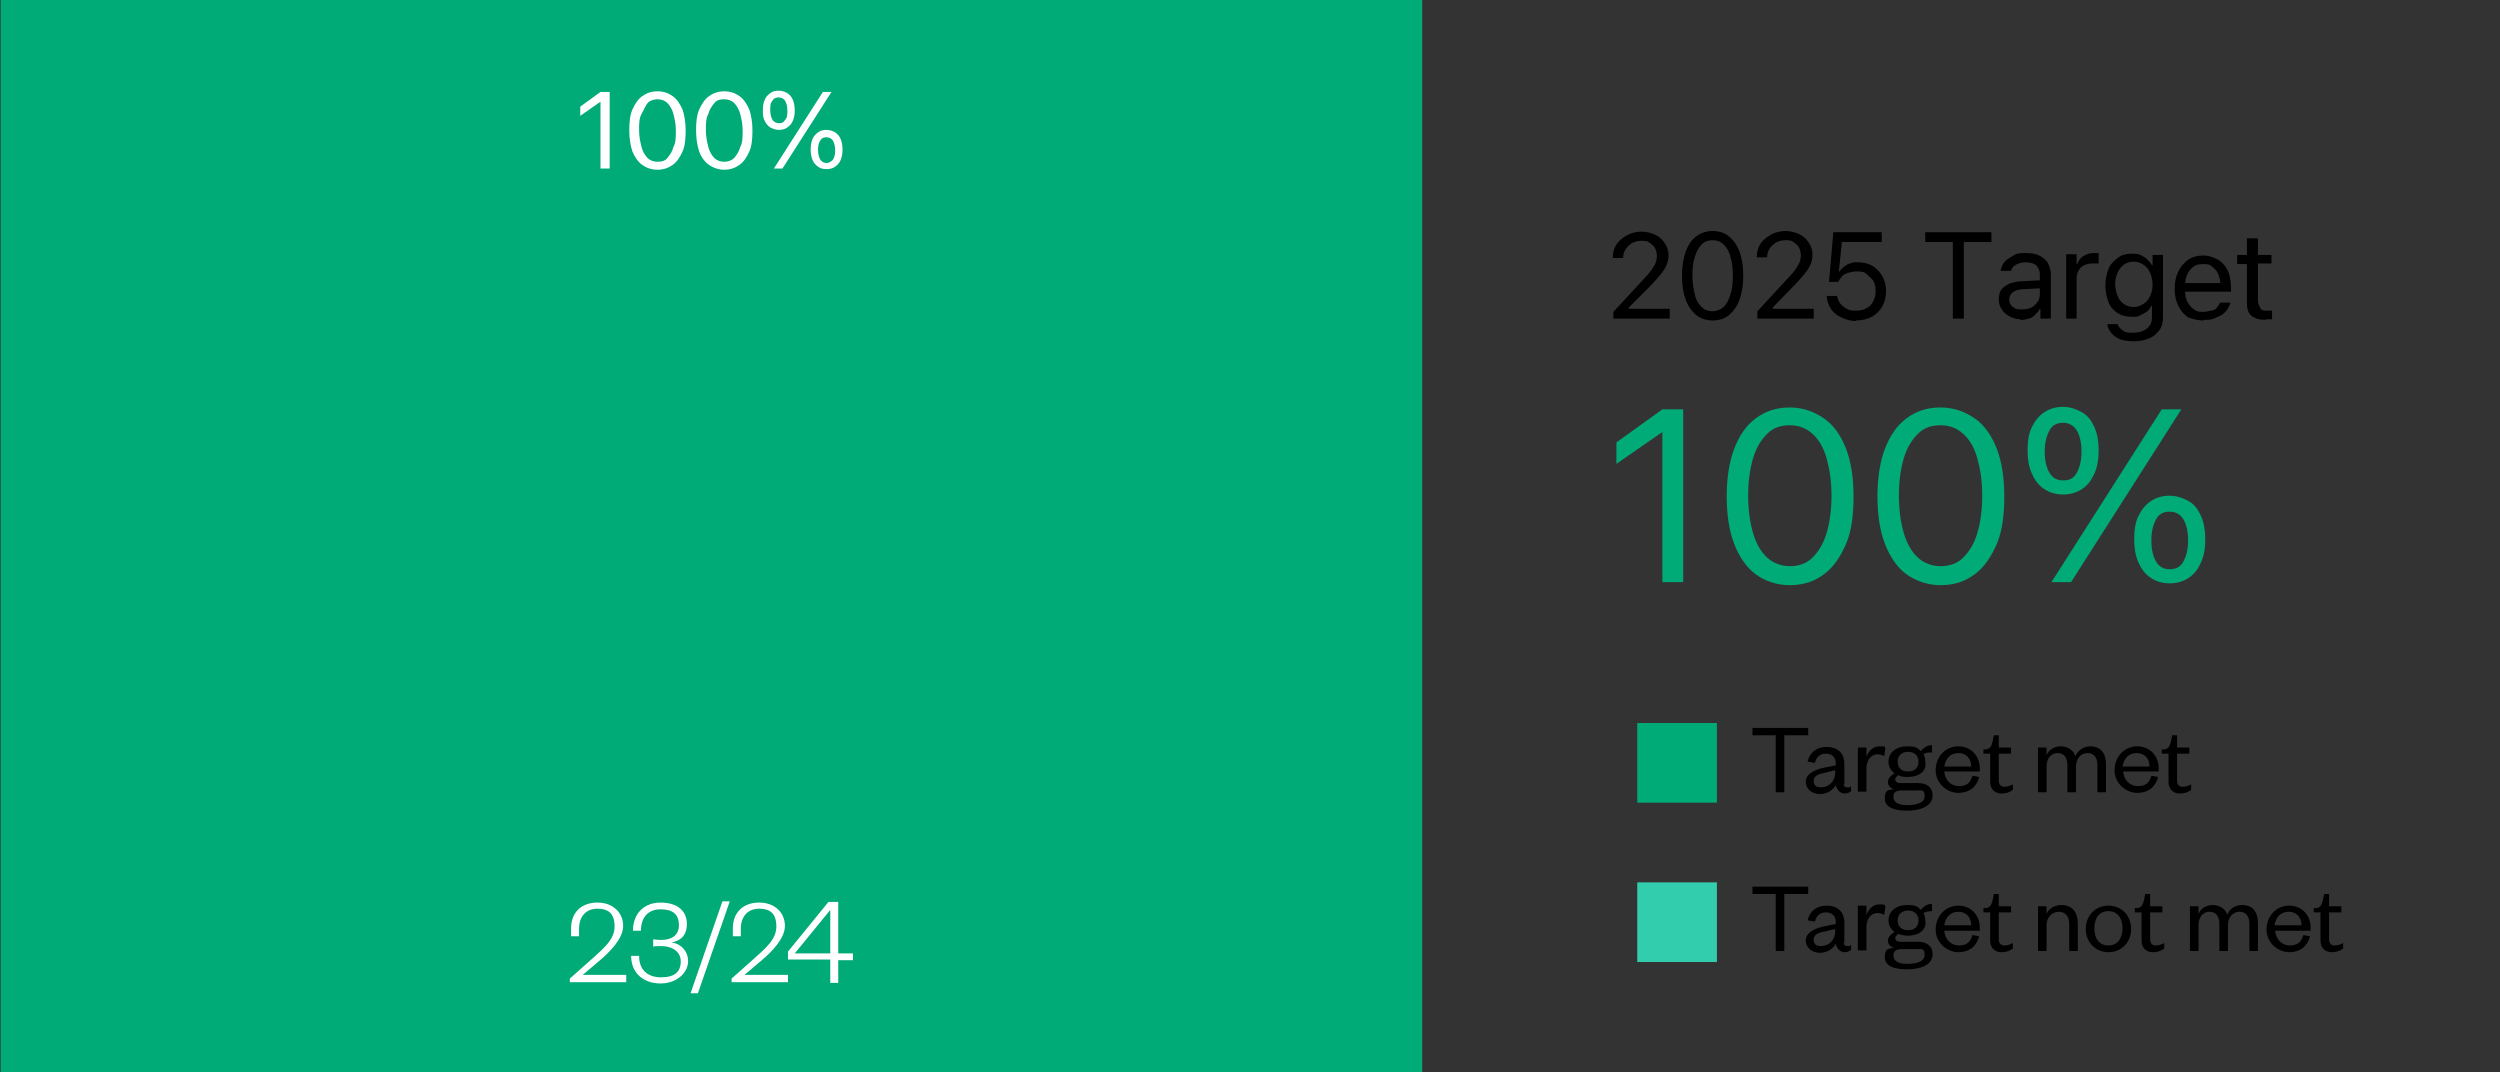 <?xml version="1.0" encoding="UTF-8"?>
<svg xmlns="http://www.w3.org/2000/svg" id="Layer_1" version="1.1" viewBox="0 0 408 175">
  <rect x="0" y="0" width="408" height="175" fill="#333333" stroke="none"/>
  <defs>
    <style>
      .st0 {
        fill: #00ab78;
      }

      .st1 {
        fill: #32cdad;
      }

      .st2 {
        fill: #fff;
      }
    </style>
  </defs>
  <rect id="Rectangle" class="st0" x=".1" width="232" height="175"></rect>
  <path id="Path" d="M263.3,52h9.2v-1.6h-7.2l.5.3v-.9l-.5.9,3.7-3.7c.9-.9,1.5-1.6,2-2.2.5-.6.8-1.1,1-1.6s.3-1,.3-1.5h0c0-.8-.2-1.4-.6-2s-.9-1.1-1.6-1.4-1.4-.5-2.2-.5-1.7.2-2.4.6c-.7.4-1.3.9-1.7,1.5s-.6,1.4-.6,2.2h1.7c0-.5.1-1,.4-1.4.2-.4.6-.7,1-1,.4-.2.9-.4,1.5-.4s1,0,1.4.3.7.5.9.9c.2.4.3.8.3,1.3h0c0,.4-.1.8-.2,1.1s-.4.7-.7,1.2c-.3.4-.8,1-1.4,1.6l-4.8,5.2v1.1h0Z"></path>
  <path id="Shape" d="M279.5,52.3c1.1,0,2-.3,2.7-.9.7-.6,1.3-1.4,1.7-2.5.4-1.1.6-2.4.6-3.9h0c0-1.5-.2-2.8-.6-3.9-.4-1.1-1-1.9-1.7-2.5s-1.7-.9-2.7-.9-1.9.3-2.7.9-1.3,1.4-1.7,2.5-.6,2.4-.6,3.9h0c0,1.5.2,2.8.6,3.9s1,1.9,1.7,2.5,1.7.9,2.7.9ZM279.5,50.8c-.7,0-1.3-.2-1.8-.7s-.9-1.1-1.1-2-.4-1.9-.4-3.1h0c0-1.2.1-2.2.4-3.1s.6-1.5,1.1-2,1.1-.7,1.8-.7,1.3.2,1.8.7.9,1.1,1.1,2c.3.9.4,1.9.4,3.1h0c0,1.2-.1,2.2-.4,3.1-.3.9-.6,1.5-1.1,2-.5.4-1.1.7-1.8.7Z"></path>
  <path id="Path1" data-name="Path" d="M286.8,52h9.2v-1.6h-7.2l.5.3v-.9l-.5.9,3.7-3.8c.9-.9,1.5-1.6,2-2.2.5-.6.8-1.1,1-1.6s.3-1,.3-1.5h0c0-.8-.2-1.4-.6-2s-.9-1.1-1.6-1.4-1.4-.5-2.2-.5-1.7.2-2.4.6c-.7.4-1.3.9-1.7,1.5s-.6,1.4-.6,2.2h1.7c0-.5.1-1,.4-1.4.2-.4.6-.7,1-1,.4-.2.9-.4,1.5-.4s1,0,1.4.3.7.5.9.9.3.8.3,1.3h0c0,.4-.1.8-.2,1.1s-.4.7-.7,1.2c-.3.4-.8,1-1.4,1.6l-4.8,5.2v1.2h0Z"></path>
  <path id="Path2" data-name="Path" d="M302.9,52.3c1,0,1.8-.2,2.6-.6.7-.4,1.3-1,1.7-1.7.4-.7.6-1.6.6-2.5h0c0-.9-.2-1.7-.6-2.4s-.9-1.3-1.6-1.7-1.5-.6-2.4-.6-.8,0-1.2.2c-.4,0-.7.3-1,.5s-.6.5-.8.8h-.1l.5-4.8h6.5v-1.6h-7.9l-.7,8.1h1.5c.1-.2.2-.3.3-.5.1,0,.2-.3.3-.4.3-.3.7-.5,1.1-.6s.8-.2,1.3-.2,1.2,0,1.6.4.8.7,1.1,1.1c.3.5.4,1,.4,1.7h0c0,.6-.1,1.2-.4,1.7s-.6.9-1.1,1.1c-.5.3-1,.4-1.7.4s-1,0-1.5-.3-.8-.5-1.1-.9-.4-.8-.5-1.2h0c0,0-1.7,0-1.7,0h0c.1.9.3,1.5.7,2.1.4.6,1,1.1,1.7,1.4.8.4,1.6.6,2.4.6Z"></path>
  <polygon id="Path3" data-name="Path" points="318.7 52 320.5 52 320.5 39.5 325 39.5 325 37.9 314.2 37.9 314.2 39.5 318.7 39.5 318.7 52"></polygon>
  <path id="Path4" data-name="Path" d="M329.7,52.2c.5,0,.9,0,1.3-.2.4,0,.8-.3,1.1-.6.3-.3.6-.6.8-1h.1v1.6h1.7v-7.2c0-.7-.2-1.3-.5-1.9-.3-.5-.8-.9-1.4-1.2s-1.3-.4-2.2-.4-1.4,0-2,.4-1.1.6-1.4,1c-.4.4-.6.9-.7,1.5h0c0,0,1.7,0,1.7,0h0c.1-.4.4-.8.8-1s.9-.4,1.6-.4,1.4.2,1.7.5.6.8.6,1.5v3.2c0,.5-.1.9-.4,1.3s-.6.7-1,.9-1,.3-1.5.3-1.1,0-1.5-.4c-.4-.3-.6-.7-.6-1.2h0c0-.5.2-.9.6-1.2s.9-.5,1.7-.5l3.6-.2v-1.3l-3.8.2c-.8,0-1.5.2-2.1.4-.6.3-1,.6-1.3,1s-.4,1-.4,1.6h0c0,.6.2,1.2.5,1.6.3.5.7.8,1.2,1.1s1.2.5,1.8.5Z"></path>
  <path id="Path5" data-name="Path" d="M337.2,52h1.7v-6.5c0-.5.1-1,.3-1.3.2-.4.5-.7.9-.9s.9-.3,1.4-.3h.5c.2,0,.3,0,.5,0v-1.7h-.8c-.7,0-1.2.2-1.7.5s-.8.8-1,1.3h-.1v-1.6h-1.7v10.4h0Z"></path>
  <path id="Shape1" data-name="Shape" d="M348.3,55.7c.9,0,1.8-.2,2.5-.5s1.2-.8,1.6-1.3.6-1.3.6-2v-10.3h-1.7v1.7h-.1c-.2-.4-.5-.7-.8-1s-.7-.5-1.1-.7-.9-.2-1.4-.2c-.9,0-1.7.2-2.3.7s-1.2,1-1.5,1.8-.5,1.7-.5,2.7h0c0,1,.2,1.9.5,2.7s.9,1.4,1.5,1.8c.7.4,1.4.6,2.3.6s.9,0,1.3-.2.8-.4,1.1-.6.6-.6.8-1h.1v1.9c0,.8-.3,1.4-.8,1.8s-1.2.7-2.2.7-1.3,0-1.8-.4-.7-.6-.8-1h-1.7c.1.6.3,1,.7,1.5.4.4.9.8,1.5,1s1.4.3,2.2.3ZM348.2,50.1c-.6,0-1.2-.2-1.6-.5s-.8-.7-1-1.3c-.2-.5-.4-1.2-.4-1.9h0c0-.7.1-1.3.4-1.9.2-.5.6-1,1-1.3s1-.5,1.6-.5,1.2.2,1.6.5c.5.3.8.7,1.1,1.3.2.5.4,1.2.4,1.9h0c0,.7-.1,1.3-.4,1.9-.2.5-.6,1-1.1,1.3s-.9.5-1.6.5Z"></path>
  <path id="Path6" data-name="Path" d="M359.7,52.2c.6,0,1.2,0,1.6-.2s.9-.4,1.3-.6c.4-.3.7-.6.9-.9s.4-.7.5-1.1h0c0,0-1.7,0-1.7,0h0c-.1.3-.3.5-.5.8s-.5.4-.9.5c-.3,0-.8.2-1.2.2-.6,0-1.2,0-1.6-.4-.5-.3-.8-.7-1.1-1.2s-.4-1.2-.4-1.9v-.7c0-.8.1-1.4.4-2s.6-.9,1-1.2.9-.4,1.5-.4,1.1,0,1.5.4c.4.3.8.7,1,1.2s.4,1.2.4,2v.7l.8-1.2h-7.5v1.4h8.4v-.7c0-1-.2-2-.5-2.7-.4-.8-.9-1.4-1.6-1.8s-1.5-.7-2.4-.7-1.8.2-2.5.7-1.2,1.1-1.6,1.9c-.4.8-.6,1.8-.6,2.8h0c0,1.1.2,2,.6,2.8s.9,1.4,1.6,1.9c.8.3,1.6.5,2.6.5Z"></path>
  <path id="Path7" data-name="Path" d="M369.8,52.1h.5c.2,0,.3,0,.5,0v-1.4h-.8c-.5,0-.9,0-1.1-.4s-.4-.7-.4-1.3v-6h2.2v-1.4h-2.2v-2.7h-1.8v2.7h-1.6v1.5h1.6v6.3c0,1,.2,1.7.7,2.1.6.5,1.3.7,2.4.7Z"></path>
  <polygon id="Path8" data-name="Path" class="st0" points="271.3 95 274.7 95 274.7 66.8 271.3 66.8 263.8 72.2 263.8 75.7 271.3 70.5 271.3 70.5 271.3 95"></polygon>
  <path id="Shape2" data-name="Shape" class="st0" d="M292.1,95.5c2.2,0,4-.6,5.6-1.8s2.7-2.9,3.6-5,1.2-4.8,1.2-7.7h0c0-3-.4-5.6-1.2-7.7s-2-3.9-3.6-5-3.4-1.8-5.6-1.8-4,.6-5.6,1.8-2.7,2.9-3.5,5-1.2,4.8-1.2,7.7h0c0,3,.4,5.6,1.2,7.7s2,3.9,3.5,5,3.4,1.8,5.6,1.8ZM292.1,92.4c-1.4,0-2.7-.5-3.7-1.4s-1.8-2.3-2.3-4-.8-3.8-.8-6.1h0c0-2.4.3-4.4.8-6.1s1.3-3,2.3-4,2.2-1.4,3.7-1.4,2.7.5,3.7,1.4,1.8,2.2,2.3,4,.8,3.7.8,6.1h0c0,2.4-.3,4.4-.8,6.1s-1.3,3-2.3,4-2.3,1.4-3.7,1.4Z"></path>
  <path id="Shape3" data-name="Shape" class="st0" d="M316.7,95.5c2.2,0,4-.6,5.6-1.8s2.7-2.9,3.6-5,1.2-4.8,1.2-7.7h0c0-3-.4-5.6-1.2-7.7s-2-3.9-3.6-5-3.4-1.8-5.6-1.8-4,.6-5.6,1.8-2.7,2.9-3.5,5-1.2,4.8-1.2,7.7h0c0,3,.4,5.6,1.2,7.7s2,3.9,3.5,5,3.5,1.8,5.6,1.8ZM316.7,92.4c-1.4,0-2.7-.5-3.7-1.4s-1.8-2.3-2.3-4-.8-3.8-.8-6.1h0c0-2.4.3-4.4.8-6.1s1.3-3,2.3-4,2.2-1.4,3.7-1.4,2.7.5,3.7,1.4,1.8,2.2,2.3,4,.8,3.7.8,6.1h0c0,2.4-.3,4.4-.8,6.1s-1.3,3-2.3,4-2.3,1.4-3.7,1.4Z"></path>
  <path id="Shape4" data-name="Shape" class="st0" d="M336.7,80.7c1.2,0,2.2-.3,3.1-.9s1.5-1.4,2-2.5.7-2.3.7-3.8h0c0-1.4-.2-2.7-.7-3.8s-1.1-1.9-2-2.4-1.9-.9-3.1-.9-2.2.3-3.1.9-1.5,1.4-2,2.4-.7,2.3-.7,3.8h0c0,1.4.2,2.7.7,3.8s1.1,1.9,2,2.5,1.9.9,3.1.9ZM336.7,78.4c-1,0-1.7-.4-2.2-1.2s-.8-2-.8-3.5h0c0-1.5.3-2.6.8-3.5s1.3-1.2,2.2-1.2,1.7.4,2.2,1.2.8,2,.8,3.5h0c0,1.5-.3,2.6-.8,3.5s-1.2,1.2-2.2,1.2ZM338,95l18-28.2h-3.2l-18,28.2h3.2ZM354.1,95.2c1.2,0,2.2-.3,3.1-.9s1.5-1.4,2-2.5.7-2.3.7-3.8h0c0-1.4-.2-2.7-.7-3.8s-1.1-1.9-2-2.4-1.9-.9-3.1-.9-2.2.3-3.1.9-1.5,1.4-2,2.4-.7,2.3-.7,3.8h0c0,1.4.2,2.7.7,3.8s1.1,1.9,2,2.5,1.9.9,3.1.9ZM354.1,92.9c-1,0-1.7-.4-2.2-1.2s-.8-2-.8-3.5h0c0-1.5.3-2.6.8-3.5s1.3-1.2,2.2-1.2,1.7.4,2.2,1.2.8,2,.8,3.5h0c0,1.5-.3,2.6-.8,3.5s-1.3,1.2-2.2,1.2Z"></path>
  <rect id="Rectangle1" data-name="Rectangle" class="st0" x="267.2" y="118" width="13" height="13"></rect>
  <rect id="Rectangle2" data-name="Rectangle" class="st1" x="267.2" y="144" width="13" height="13"></rect>
  <g>
    <path d="M289.8,155.2v-9.3h-3.8v-1.2h9.1v1.2h-3.9v9.3h-1.4Z"></path>
    <path d="M300.9,153.8c0,.4.2.6.6.6s.4,0,.6-.2v.8c-.2.2-.5.4-1.1.4s-1.3-.6-1.4-1.4c-.4.8-1.4,1.5-2.6,1.5s-2.3-.8-2.3-2,1.2-1.9,2.9-2.3l2-.4v-.3c0-1-.6-1.6-1.6-1.6s-1.6.6-1.8,1.5l-1.2-.2c.3-1.4,1.4-2.4,3.1-2.4s2.9.9,2.9,2.8v3.2h-.1ZM299.5,151.6l-1.6.4c-1.1.2-1.9.5-1.9,1.3s.4,1.1,1.2,1.1c1.3,0,2.3-1,2.3-2.4v-.4Z"></path>
    <path d="M307.5,149.3c-.4-.2-.7-.3-1.1-.3-1,0-1.8.9-1.8,2.3v3.8h-1.4v-7.3h1.4v1.5c.3-.8,1-1.7,2.1-1.7s.8.1,1,.3l-.2,1.4Z"></path>
    <path d="M311.4,152.7c-.6,0-1.1-.1-1.6-.3-.2.2-.5.4-.5.7s.2.6.9.6h2.8c1.6,0,2.4.8,2.4,2,0,1.8-2,2.5-4.2,2.5s-3.6-.6-3.6-2,.6-1.4,1.5-1.5c-.7-.2-1-.7-1-1.2s.5-1.1,1.1-1.4c-.6-.4-1-1.1-1-1.9,0-1.5,1.3-2.5,3-2.5s1.7.3,2.3.8c.4-.6,1.1-1,1.8-1v1.2c-.5,0-1,.1-1.4.3.2.3.3.8.3,1.2.3,1.5-1,2.5-2.8,2.5ZM311.2,157.3c1.7,0,2.9-.4,2.9-1.5s-.5-.9-1.4-.9h-2.3c-.8,0-1.4.2-1.4,1,0,1,.9,1.4,2.2,1.4ZM311.4,148.6c-1,0-1.7.6-1.7,1.6s.6,1.6,1.7,1.6,1.7-.6,1.7-1.6-.7-1.6-1.7-1.6Z"></path>
    <path d="M323,152.8c-.4,1.6-1.6,2.6-3.4,2.6s-3.7-1.5-3.7-3.7,1.6-3.9,3.7-3.9,3.5,1.6,3.5,3.6v.5h-5.8c.1,1.4,1.1,2.4,2.4,2.4s1.9-.6,2.2-1.7l1.1.2ZM321.7,151c0-1.2-.7-2.2-2.1-2.2s-2.1,1-2.3,2.2h4.4Z"></path>
    <path d="M324.8,148.9h-1.1v-.7h.5c.7-.2.8-.6,1-1.3l.2-1h.8v2h2v1h-2v4.4c0,.6.3,1,.9,1s1-.2,1.4-.4v.9c-.5.4-1.1.6-1.9.6s-1.8-.5-1.8-1.9v-4.6Z"></path>
    <path d="M334,155.2h-1.4v-7.3h1.4v1.3c.3-.9,1.3-1.5,2.4-1.5,1.9,0,2.7,1.3,2.7,3v4.5h-1.4v-4.4c0-1.2-.6-2-1.7-2s-2,.9-2,2.2v4.2Z"></path>
    <path d="M344.1,155.4c-2.1,0-3.7-1.6-3.7-3.8s1.6-3.8,3.7-3.8,3.7,1.6,3.7,3.8c0,2.2-1.6,3.8-3.7,3.8ZM344.1,154.3c1.5,0,2.3-1.2,2.3-2.8s-.8-2.8-2.3-2.8-2.3,1.1-2.3,2.8c0,1.7.8,2.8,2.3,2.8Z"></path>
    <path d="M349.5,148.9h-1.1v-.7h.5c.7-.2.8-.6,1-1.3l.2-1h.8v2h2v1h-2v4.4c0,.6.3,1,.9,1s1-.2,1.4-.4v.9c-.5.4-1.1.6-1.9.6s-1.8-.5-1.8-1.9v-4.6Z"></path>
    <path d="M365.9,147.7c1.9,0,2.6,1.3,2.6,3v4.5h-1.4v-4.4c0-1.2-.5-2-1.6-2s-1.9.9-1.9,2.2v4.2h-1.4v-4.4c0-1.2-.5-2-1.6-2s-1.8.9-1.8,2.2v4.2h-1.4v-7.3h1.4v1.3c.3-.9,1.2-1.5,2.3-1.5s2.1.6,2.4,1.6c.3-.9,1.2-1.6,2.4-1.6Z"></path>
    <path d="M377,152.8c-.4,1.6-1.6,2.6-3.4,2.6s-3.7-1.5-3.7-3.7,1.6-3.9,3.7-3.9,3.5,1.6,3.5,3.6v.5h-5.8c.1,1.4,1.1,2.4,2.4,2.4s1.9-.6,2.2-1.7l1.1.2ZM375.6,151c0-1.2-.7-2.2-2.1-2.2s-2.1,1-2.3,2.2h4.4Z"></path>
    <path d="M378.7,148.9h-1.1v-.7h.5c.7-.2.8-.6,1-1.3l.2-1h.8v2h2v1h-2v4.4c0,.6.3,1,.9,1s1-.2,1.4-.4v.9c-.5.4-1.1.6-1.9.6s-1.8-.5-1.8-1.9v-4.6Z"></path>
  </g>
  <g>
    <path d="M289.8,129.3v-9.3h-3.8v-1.2h9.1v1.2h-3.9v9.3h-1.4Z"></path>
    <path d="M300.9,127.9c0,.4.2.6.6.6s.4,0,.6-.2v.8c-.2.2-.5.4-1.1.4s-1.3-.6-1.4-1.4c-.4.8-1.4,1.5-2.6,1.5s-2.3-.8-2.3-2,1.2-1.9,2.9-2.3l2-.4v-.3c0-1-.6-1.6-1.6-1.6s-1.6.6-1.8,1.5l-1.2-.2c.3-1.4,1.4-2.4,3.1-2.4s2.9.9,2.9,2.8v3.2h-.1ZM299.5,125.7l-1.6.4c-1.1.2-1.9.5-1.9,1.3s.4,1.1,1.2,1.1c1.3,0,2.3-1,2.3-2.4v-.4Z"></path>
    <path d="M307.5,123.4c-.4-.2-.7-.3-1.1-.3-1,0-1.8.9-1.8,2.3v3.8h-1.4v-7.2h1.4v1.5c.3-.8,1-1.7,2.1-1.7s.8,0,1,.3l-.2,1.3Z"></path>
    <path d="M311.4,126.8c-.6,0-1.1,0-1.6-.3-.2.2-.5.4-.5.7s.2.6.9.6h2.8c1.6,0,2.4.8,2.4,2,0,1.8-2,2.5-4.2,2.5s-3.6-.6-3.6-2,.6-1.4,1.5-1.5c-.7-.2-1-.7-1-1.2s.5-1.1,1.1-1.4c-.6-.4-1-1.1-1-1.9,0-1.5,1.3-2.5,3-2.5s1.7.3,2.3.8c.4-.6,1.1-1,1.8-1v1.2c-.5,0-1,0-1.4.3.2.3.3.8.3,1.2.3,1.5-1,2.5-2.8,2.5ZM311.2,131.4c1.7,0,2.9-.4,2.9-1.5s-.5-.9-1.4-.9h-2.3c-.8,0-1.4.2-1.4,1,0,1,.9,1.4,2.2,1.4ZM311.4,122.7c-1,0-1.7.6-1.7,1.6s.6,1.6,1.7,1.6,1.7-.6,1.7-1.6-.7-1.6-1.7-1.6Z"></path>
    <path d="M323,126.8c-.4,1.6-1.6,2.6-3.4,2.6s-3.7-1.5-3.7-3.7,1.6-3.9,3.7-3.9,3.5,1.6,3.5,3.6v.5h-5.8c.1,1.4,1.1,2.4,2.4,2.4s1.9-.6,2.2-1.7l1.1.2ZM321.7,125.1c0-1.2-.7-2.2-2.1-2.2s-2.1,1-2.3,2.2h4.4Z"></path>
    <path d="M324.8,123h-1.1v-.7h.5c.7-.2.8-.6,1-1.3l.2-1h.8v2h2v1h-2v4.4c0,.6.3,1,.9,1s1-.2,1.4-.4v.9c-.5.4-1.1.6-1.9.6s-1.8-.5-1.8-1.9v-4.6Z"></path>
    <path d="M341.1,121.8c1.9,0,2.6,1.3,2.6,3v4.5h-1.4v-4.4c0-1.2-.5-2-1.6-2s-1.9.9-1.9,2.2v4.2h-1.4v-4.4c0-1.2-.5-2-1.6-2s-1.8.9-1.8,2.2v4.2h-1.4v-7.3h1.4v1.3c.3-.9,1.2-1.5,2.3-1.5s2.1.6,2.4,1.6c.4-.9,1.3-1.6,2.4-1.6Z"></path>
    <path d="M352.2,126.8c-.4,1.6-1.6,2.6-3.4,2.6s-3.7-1.5-3.7-3.7,1.6-3.9,3.7-3.9,3.5,1.6,3.5,3.6v.5h-5.8c.1,1.4,1.1,2.4,2.4,2.4s1.9-.6,2.2-1.7l1.1.2ZM350.8,125.1c0-1.2-.7-2.2-2.1-2.2s-2.1,1-2.3,2.2h4.4Z"></path>
    <path d="M353.9,123h-1.1v-.7h.5c.7-.2.8-.6,1-1.3l.2-1h.8v2h2v1h-2v4.4c0,.6.3,1,.9,1s1-.2,1.4-.4v.9c-.5.4-1.1.6-1.9.6s-1.8-.5-1.8-1.9v-4.6Z"></path>
  </g>
  <g>
    <polygon id="Path9" data-name="Path" class="st2" points="98 27.5 99.5 27.5 99.5 15 98 15 94.7 17.4 94.7 18.9 98 16.6 98 16.6 98 27.5"></polygon>
    <path id="Shape5" data-name="Shape" class="st2" d="M107.3,27.7c1,0,1.8-.3,2.5-.8s1.2-1.3,1.6-2.2c.4-.9.5-2.1.5-3.4h0c0-1.3-.2-2.5-.5-3.4-.4-.9-.9-1.7-1.6-2.2-.7-.5-1.5-.8-2.5-.8s-1.8.3-2.5.8c-.7.5-1.2,1.3-1.6,2.2s-.5,2.1-.5,3.4h0c0,1.3.2,2.5.5,3.4.4.9.9,1.7,1.6,2.2.7.5,1.5.8,2.5.8ZM107.3,26.4c-.6,0-1.2-.2-1.6-.6s-.8-1-1-1.8-.4-1.7-.4-2.7h0c0-1.1,0-2,.4-2.7s.6-1.3,1-1.8c.4-.4,1-.6,1.6-.6s1.2.2,1.6.6.8,1,1,1.8.4,1.6.4,2.7h0c0,1.1,0,2-.4,2.7-.2.8-.6,1.3-1,1.8s-1,.6-1.6.6Z"></path>
    <path id="Shape6" data-name="Shape" class="st2" d="M118.2,27.7c1,0,1.8-.3,2.5-.8s1.2-1.3,1.6-2.2.5-2.1.5-3.4h0c0-1.3-.2-2.5-.5-3.4-.4-.9-.9-1.7-1.6-2.2-.7-.5-1.5-.8-2.5-.8s-1.8.3-2.5.8c-.7.5-1.2,1.3-1.6,2.2s-.5,2.1-.5,3.4h0c0,1.3.2,2.5.5,3.4s.9,1.7,1.6,2.2c.7.5,1.6.8,2.5.8ZM118.2,26.4c-.6,0-1.2-.2-1.6-.6s-.8-1-1-1.8-.4-1.7-.4-2.7h0c0-1.1,0-2,.4-2.7.2-.8.6-1.3,1-1.8s1-.6,1.6-.6,1.2.2,1.6.6.8,1,1,1.8.4,1.6.4,2.7h0c0,1.1,0,2-.4,2.7-.2.8-.6,1.3-1,1.8-.4.4-1,.6-1.6.6Z"></path>
    <path id="Shape7" data-name="Shape" class="st2" d="M127.1,21.2c.5,0,1-.1,1.4-.4s.7-.6.9-1.1.3-1,.3-1.7h0c0-.6-.1-1.2-.3-1.7s-.5-.8-.9-1.1c-.4-.2-.8-.4-1.4-.4s-1,.1-1.4.4c-.4.3-.7.6-.9,1.1-.2.4-.3,1-.3,1.7h0c0,.6,0,1.2.3,1.7.2.5.5.8.9,1.1.4.2.9.4,1.4.4ZM127.1,20.1c-.4,0-.8-.2-1-.5s-.4-.9-.4-1.6h0c0-.7,0-1.2.4-1.6.2-.4.6-.5,1-.5s.8.2,1,.5.4.9.4,1.6h0c0,.7,0,1.2-.4,1.6-.2.4-.5.5-1,.5ZM127.7,27.5l8-12.5h-1.4l-8,12.5h1.4ZM134.9,27.6c.5,0,1-.1,1.4-.4s.7-.6.9-1.1.3-1,.3-1.7h0c0-.6-.1-1.2-.3-1.7s-.5-.8-.9-1.1c-.4-.2-.8-.4-1.4-.4s-1,.1-1.4.4-.7.6-.9,1.1-.3,1-.3,1.7h0c0,.6.1,1.2.3,1.7s.5.8.9,1.1.8.4,1.4.4ZM134.9,26.6c-.4,0-.8-.2-1-.5s-.4-.9-.4-1.6h0c0-.7.1-1.2.4-1.6.2-.4.6-.5,1-.5s.8.2,1,.5.4.9.4,1.6h0c0,.7-.1,1.2-.4,1.6-.3.3-.6.5-1,.5Z"></path>
  </g>
  <g>
    <path class="st2" d="M102.2,159.2v1.1h-9.2v-.6l3.6-3.2c2-1.8,3.7-3.2,3.7-5.3s-1-2.9-2.8-2.9-3,1.2-3,3.3,0,.8,0,1.2h-1.3c0-.5,0-.9,0-1.3,0-2.6,1.7-4.2,4.3-4.2s4.2,1.7,4.2,3.8-2.2,4.3-4,5.8l-2.6,2.2h7.1Z"></path>
    <path class="st2" d="M117.9,147.1h1.2l-5.2,15h-1.2l5.2-15Z"></path>
    <path class="st2" d="M128.6,159.2v1.1h-9.2v-.6l3.6-3.2c2-1.8,3.7-3.2,3.7-5.3s-1-2.9-2.8-2.9-3,1.2-3,3.3,0,.8,0,1.2h-1.3c0-.5,0-.9,0-1.3,0-2.6,1.7-4.2,4.3-4.2s4.2,1.7,4.2,3.8-2.2,4.3-4,5.8l-2.6,2.2h7.1Z"></path>
    <path class="st2" d="M136.8,155.6h2.4v1.1h-2.4v3.7h-1.3v-3.8h-6.9v-1.3l6.6-8.1h1.6v8.4h0ZM129.7,155.6h5.8v-7.1l-5.8,7.1Z"></path>
    <path class="st2" d="M107.9,154.4c-.6,0-1,0-1.3.1v-1.2c.3,0,.6.1,1.3.1,1.5,0,2.9-.6,2.9-2.4s-1-2.6-3-2.6-3.2,1.3-3.2,3.5h-1.3c0-2.7,1.7-4.6,4.5-4.6s4.3,1.4,4.3,3.5-1.3,2.8-2.5,3c1.5.2,2.7,1.4,2.7,3.1s-1.7,3.6-4.5,3.6-4.8-1.7-4.8-4.5h1.3c0,2.3,1.4,3.5,3.6,3.5s3.2-.9,3.2-2.6c0-1.6-1.4-2.5-3.2-2.5Z"></path>
  </g>
</svg>
